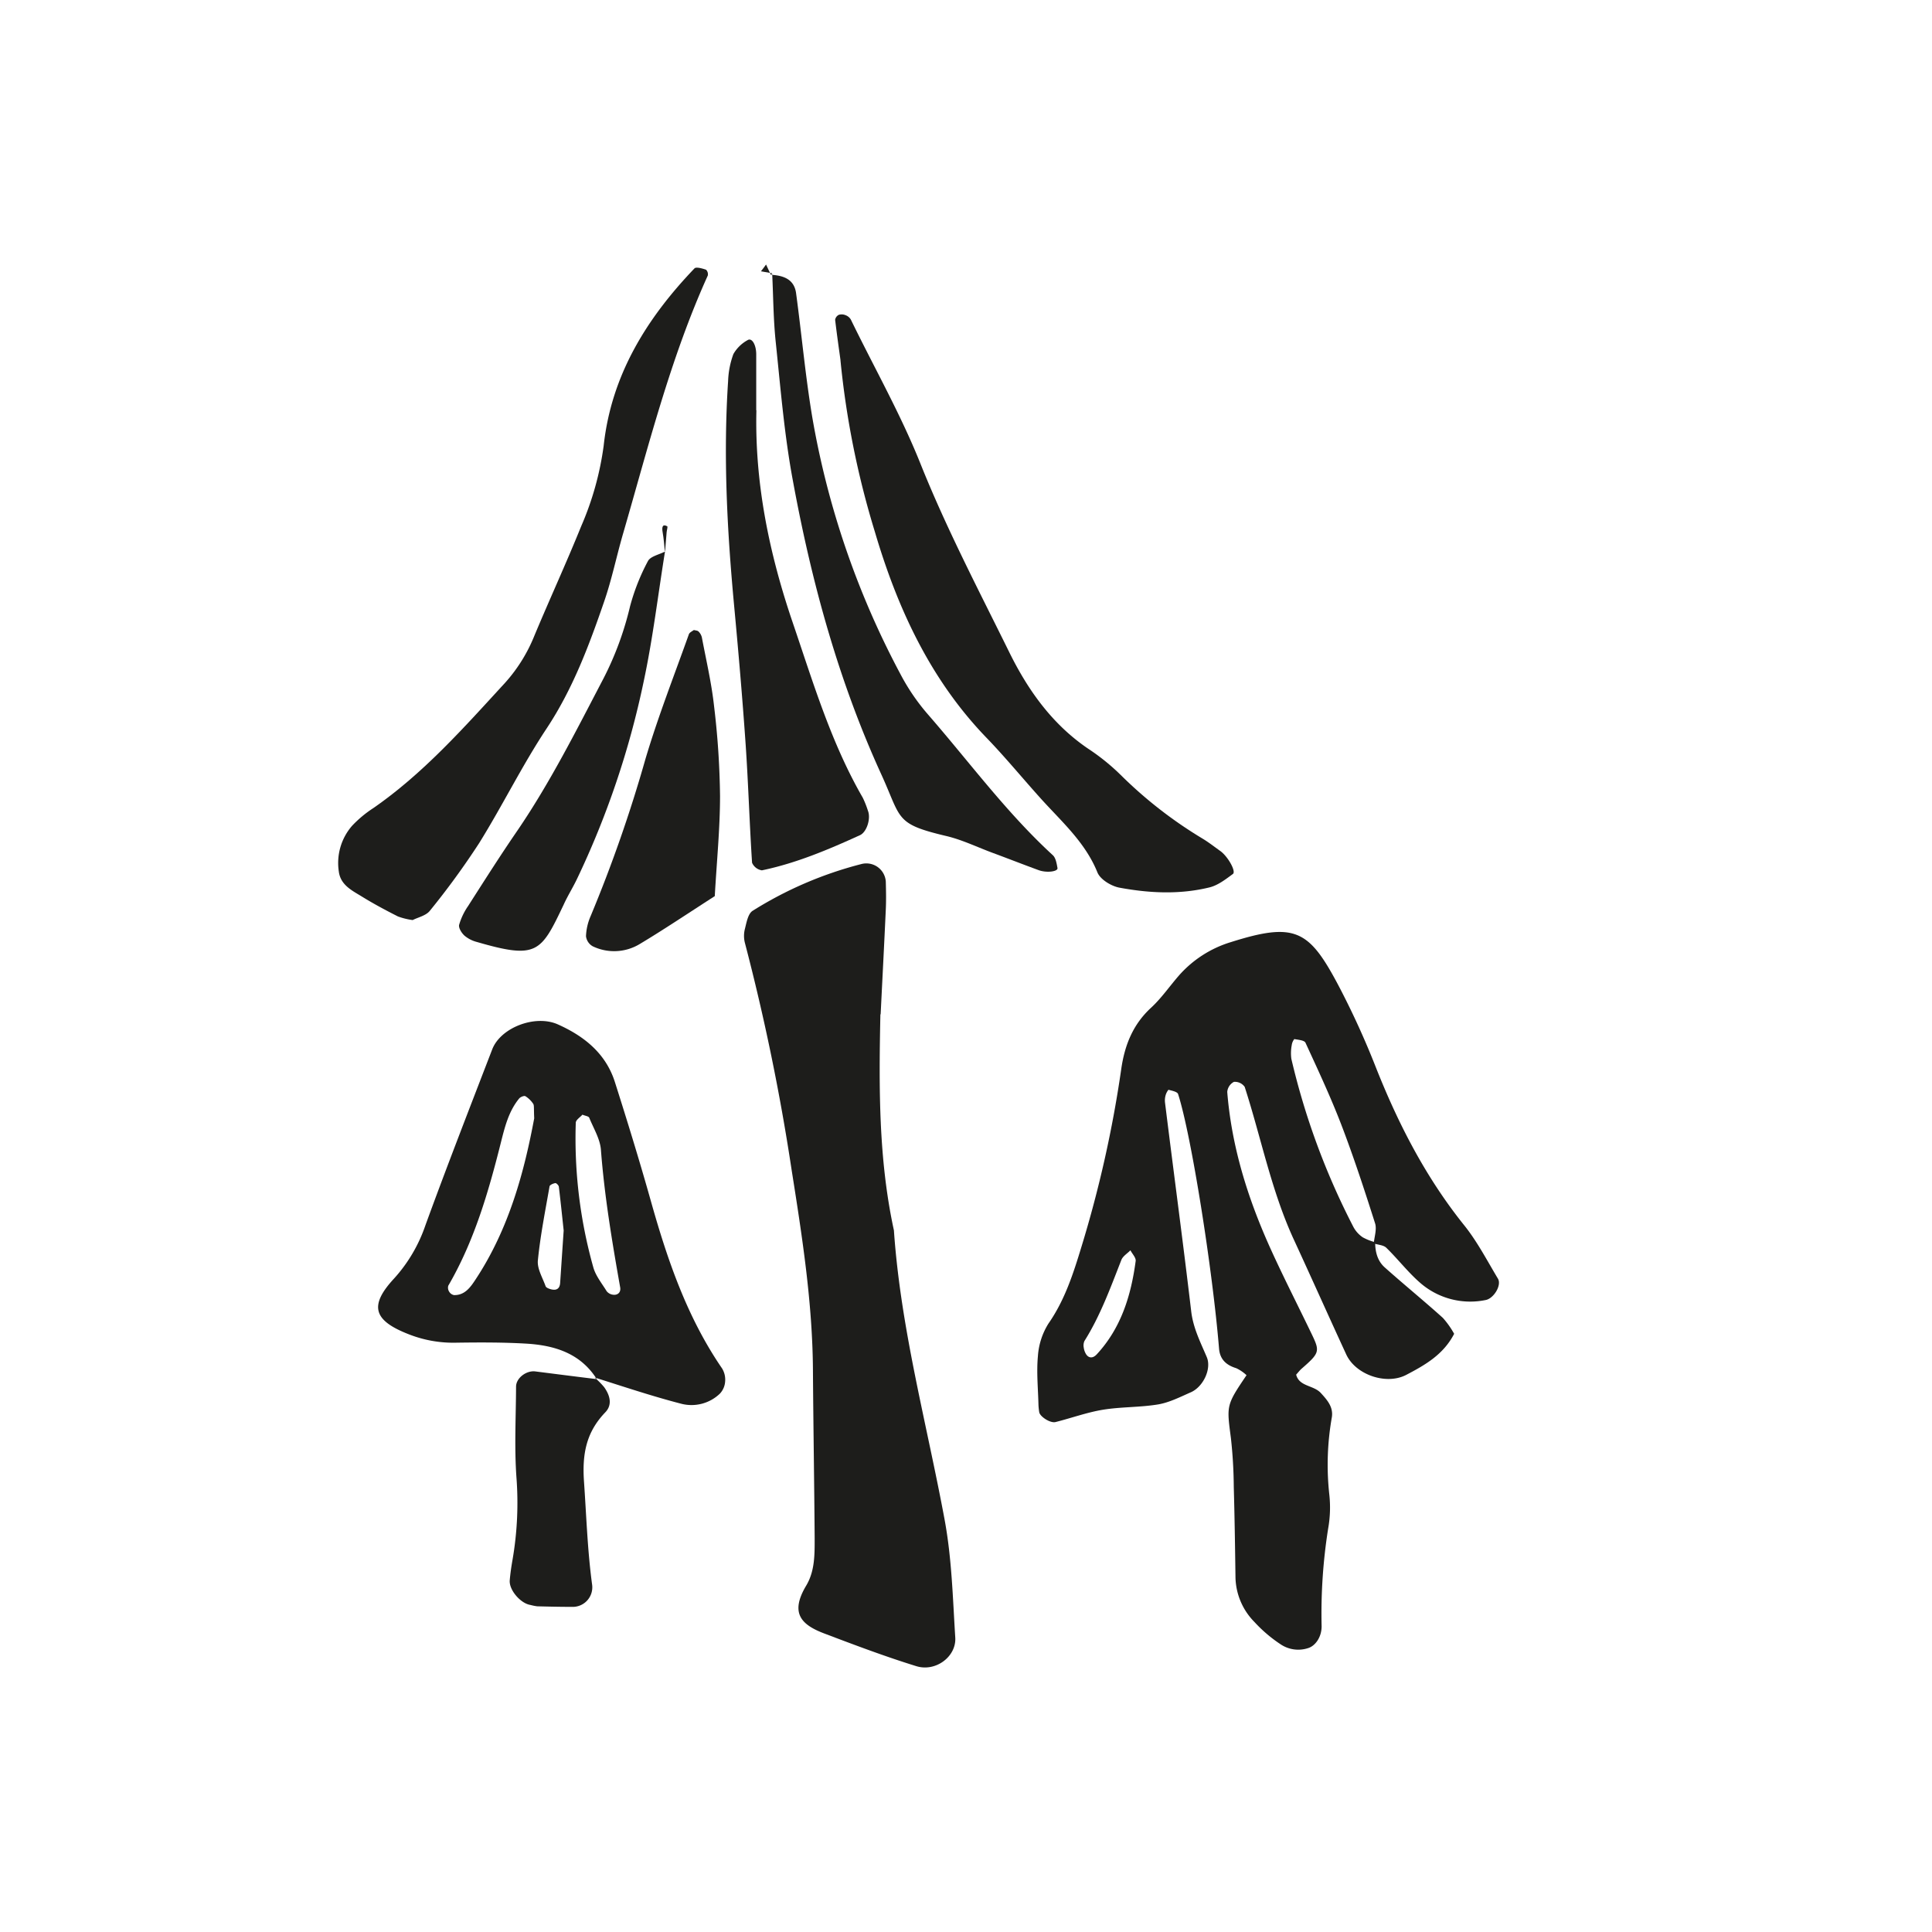 <svg id="Layer_1" data-name="Layer 1" xmlns="http://www.w3.org/2000/svg" xmlns:xlink="http://www.w3.org/1999/xlink" viewBox="0 0 450 450"><defs><style>.cls-1{fill:none;}.cls-2{clip-path:url(#clip-path);}.cls-3{fill:#1d1d1b;}</style><clipPath id="clip-path"><rect class="cls-1" x="78.8" y="61.61" width="270.31" height="326.78"/></clipPath></defs><g class="cls-2"><path class="cls-3" d="M263.3,291.22c-.72.74-1.76,1.35-2.11,2.24-2.53,6.45-4.9,13-8.6,18.88a2.55,2.55,0,0,0-.16,1.56,3.8,3.8,0,0,0,.48,1.42c.58,1,1.57,1.18,2.54.14,5.68-6.13,8-13.72,9.07-21.75.1-.76-.79-1.65-1.22-2.49m57-1.92c0,2.25.52,4.38,2.24,5.91,4.48,4,9.09,7.75,13.53,11.75a20.3,20.3,0,0,1,2.63,3.71c-2.52,4.87-6.8,7.28-11.15,9.56-4.65,2.44-11.82,0-14-4.79-4.09-8.87-8.07-17.79-12.17-26.67-5.27-11.41-7.63-23.75-11.47-35.62a2.79,2.79,0,0,0-2.51-1.16,2.92,2.92,0,0,0-1.55,2.34c1,12.61,4.7,24.51,9.85,36,3.12,6.93,6.6,13.7,9.89,20.55,1.88,3.91,1.74,4.29-2.46,7.95-.39.35-.72.79-1.23,1.35.7,2.79,4,2.42,5.72,4.25,1.53,1.67,2.95,3.28,2.6,5.64a63.47,63.47,0,0,0-.62,17.84,27.78,27.78,0,0,1-.25,8.14,126.6,126.6,0,0,0-1.52,22.75c0,2.55-1.49,4.61-3.22,5.1a7.35,7.35,0,0,1-6.24-.85,32.78,32.78,0,0,1-6.19-5.26,15.24,15.24,0,0,1-4.41-10.25c-.1-7.07-.2-14.14-.4-21.2a109.5,109.5,0,0,0-.66-11.32c-1-7.68-1.14-7.66,3.63-14.71a9.39,9.39,0,0,0-2.39-1.63c-2.29-.7-3.76-2-4-4.45-1.52-18.55-6.47-49.85-9.55-59.4-.17-.55-1.45-.79-2.25-1a3.66,3.66,0,0,0-.69,1.4,4.41,4.41,0,0,0-.1,1.62c2,16.17,4.18,32.34,6.09,48.54.45,3.91,2.15,7.21,3.63,10.7,1.16,2.73-.81,6.91-3.69,8.19-2.48,1.09-5,2.38-7.61,2.83-4.25.71-8.66.55-12.92,1.25-3.7.61-7.29,1.93-11,2.86-1.22.32-3.69-1.29-3.81-2.34a14.83,14.83,0,0,1-.17-1.62c-.09-3.8-.48-7.63-.13-11.4a16.33,16.33,0,0,1,2.45-7.57c3.82-5.48,5.79-11.65,7.69-17.89A274.72,274.72,0,0,0,261.16,249c.8-5.57,2.72-10.41,7-14.33,2.37-2.2,4.25-4.94,6.39-7.4a26.29,26.29,0,0,1,12.2-7.85c14.91-4.71,18.14-2.79,24.91,9.94a191.12,191.12,0,0,1,8.81,19.26c5.24,13.23,11.67,25.71,20.64,36.86,3,3.76,5.28,8.16,7.78,12.33.94,1.55-1,4.69-2.9,5a17.75,17.75,0,0,1-15.19-4c-2.85-2.47-5.19-5.54-7.91-8.19-.67-.64-1.93-.67-2.91-1,.13-1.57.75-3.3.3-4.69-2.44-7.68-4.95-15.35-7.83-22.88-2.5-6.51-5.46-12.84-8.38-19.18-.27-.58-1.69-.68-2.6-.85a2.88,2.88,0,0,0-.6,1.42,10,10,0,0,0-.09,3.18,168.29,168.29,0,0,0,14.48,39.21,6.72,6.72,0,0,0,2.16,2.37,12.43,12.43,0,0,0,2.89,1.14"/><path class="cls-3" d="M205.06,236.26c-.35,16.86-.46,33.7,3.15,50.32,1.57,22.86,7.64,44.93,11.8,67.34,1.69,9.12,1.91,18.32,2.49,27.5.28,4.42-4.55,8.07-9.08,6.66-7.24-2.24-14.34-4.92-21.43-7.61-5.42-2.05-8-4.77-4.24-11.1,2.06-3.42,2-7.29,2-11.08-.09-13-.31-26.08-.4-39.12-.1-15.81-2.53-31.3-5-46.89a507,507,0,0,0-10.82-52.56,6.55,6.55,0,0,1-.06-3.23c.4-1.54.73-3.66,1.84-4.35a89,89,0,0,1,25.3-10.88,4.54,4.54,0,0,1,5.71,4.08c.06,2.16.1,4.33,0,6.5-.37,8.14-.8,16.28-1.2,24.42"/><path class="cls-3" d="M131.29,286.6c-.3-2.75-.67-6.45-1.12-10.14,0-.34-.59-.93-.82-.89-.49.07-1.29.42-1.35.76-1,5.74-2.15,11.47-2.72,17.25-.19,1.93,1.09,4,1.8,6,.12.34.75.58,1.18.7,1.39.39,2.13-.15,2.21-1.49.25-3.73.5-7.46.82-12.19m4.4-27c-.54.61-1.55,1.23-1.58,1.89a110.84,110.84,0,0,0,4.07,33.65c.54,2,2,3.77,3.12,5.6a2.22,2.22,0,0,0,1.28.79c1.17.26,2.09-.41,1.87-1.68-1.88-10.63-3.66-21.25-4.48-32-.19-2.57-1.71-5-2.73-7.52-.15-.35-1-.44-1.55-.69m-11.26.88c-.11-2.34,0-3-.21-3.38a6,6,0,0,0-1.84-1.81c-.29-.18-1.16.17-1.46.53-2.46,3-3.35,6.67-4.28,10.36-2.89,11.51-6.2,22.88-12.23,33.25a1.71,1.71,0,0,0,.2,1.37,1.69,1.69,0,0,0,1.12.81c2.54.08,3.88-1.88,5-3.58,7.91-11.93,11.42-25.42,13.69-37.55M139,321.22c-3.85-6.08-9.92-7.89-16.55-8.27-5.4-.31-10.83-.29-16.25-.21a28.32,28.32,0,0,1-11.09-2c-8.07-3.17-9.23-6.57-3.33-12.94a35.51,35.51,0,0,0,7.32-12.44c5-13.72,10.31-27.34,15.57-41,2-5.05,10-8.09,15.24-5.77,6.16,2.75,11.19,6.77,13.31,13.44,2.95,9.28,5.82,18.6,8.46,28,3.84,13.61,8.4,26.88,16.49,38.68a5,5,0,0,1,.73,3.05,4.55,4.55,0,0,1-1.2,2.82,9.53,9.53,0,0,1-9.06,2.37c-6.8-1.76-13.45-4-20.16-6.11Z"/><path class="cls-3" d="M195.77,83.91c-.27-2-.81-5.7-1.25-9.42a1.57,1.57,0,0,1,.85-1.16,2.31,2.31,0,0,1,1.59.09,2.36,2.36,0,0,1,1.21,1c5.43,11.18,11.59,22,16.23,33.6,6,15,13.54,29.41,20.7,43.94,4.35,8.82,10,16.75,18.33,22.41a50.22,50.22,0,0,1,7.59,6.12,100.75,100.75,0,0,0,19.23,14.93c1.38.85,2.67,1.86,4,2.81,1.76,1.27,3.71,4.74,2.92,5.33-1.68,1.24-3.49,2.65-5.45,3.13-6.95,1.7-14,1.36-21,.06-1.91-.36-4.45-1.91-5.11-3.55-2.75-6.81-8-11.52-12.74-16.71-4.38-4.82-8.5-9.88-13-14.55-13.2-13.63-20.87-30.34-26.11-48.12a203.6,203.6,0,0,1-8-39.91"/><path class="cls-3" d="M96.12,214.3a15.79,15.79,0,0,1-3.43-.84c-2.9-1.47-5.77-3-8.54-4.72-2.29-1.39-4.87-2.68-5.24-5.79A13.19,13.19,0,0,1,82,192.35a27,27,0,0,1,5-4.16c11.72-8.14,21.08-18.75,30.64-29.15a37.05,37.05,0,0,0,6.84-11c3.56-8.52,7.43-16.91,10.89-25.47a70.39,70.39,0,0,0,5.24-18.78c1.79-16.42,10-29.63,21.14-41.27.39-.41,1.81,0,2.7.3a1.47,1.47,0,0,1,.41,1.35C156.1,83.53,151,104.1,145.09,124.42c-1.51,5.22-2.6,10.57-4.37,15.69-3.53,10.26-7.31,20.37-13.41,29.58-5.69,8.59-10.25,17.92-15.7,26.68a181.83,181.83,0,0,1-11.49,15.77c-.9,1.14-2.77,1.53-4,2.16"/><path class="cls-3" d="M176.18,95.58c-.4,17,3,33.42,8.47,49.46,4.73,13.88,8.93,28,16.31,40.77a22.56,22.56,0,0,1,1.19,3c.74,1.81-.25,5-1.85,5.72-7.38,3.37-14.86,6.53-22.84,8.19a3,3,0,0,1-2.29-1.77c-.6-9.2-.87-18.42-1.5-27.62-.75-10.84-1.69-21.66-2.7-32.48-1.61-17.33-2.53-34.68-1.38-52.08a20.2,20.2,0,0,1,1.23-6.3,8.51,8.51,0,0,1,3.32-3.25c1-.63,2,1.1,2,3.32v13"/><path class="cls-3" d="M179.54,64c2.89.16,5.43,1,5.88,4.27,1.31,9.65,2.17,19.38,3.79,29a198.31,198.31,0,0,0,20.5,59.71,49,49,0,0,0,6.38,9.37c9.59,11,18.28,22.88,29.12,32.83.7.63.9,1.92,1.1,3,.15.82-2.5,1.19-4.4.49-3.56-1.3-7.09-2.69-10.64-4s-7-3-10.67-3.9c-12.24-2.88-10.55-3.94-15.3-14.34-10-21.85-16.26-44.8-20.59-68.3-2-10.62-2.88-21.45-4-32.21-.58-5.35-.59-10.77-.85-16.15l-.3.33"/><path class="cls-3" d="M154.91,128.35c-1.64,10.16-2.85,20.42-5,30.46a202.7,202.7,0,0,1-15.62,46.13c-.95,1.95-2.11,3.8-3,5.77-5.3,11.13-6.16,12.78-20.23,8.69a7.26,7.26,0,0,1-2.87-1.47c-.67-.61-1.42-1.8-1.25-2.52a15,15,0,0,1,2.07-4.35c3.81-5.95,7.59-11.92,11.59-17.73C128.23,182.11,134.3,170,140.58,158a73.55,73.55,0,0,0,6.17-16.77,49.32,49.32,0,0,1,4.16-10.53c.58-1.12,2.59-1.51,4-2.24Z"/><path class="cls-3" d="M166.48,208.73c-6.59,4.24-12,7.88-17.52,11.18a11.51,11.51,0,0,1-10.9.5,3.11,3.11,0,0,1-1.57-2.35,12.87,12.87,0,0,1,1.07-4.66,326.52,326.52,0,0,0,12.79-36.66c2.92-9.81,6.67-19.38,10.1-29,.15-.43.76-.7,1.17-1,.37.11.85.11,1.08.35a2.86,2.86,0,0,1,.78,1.38c1,5.3,2.24,10.57,2.83,15.92a191.83,191.83,0,0,1,1.4,21c0,7.51-.75,15-1.23,23.41"/><path class="cls-3" d="M138.45,320.82a18.55,18.55,0,0,1,2.26,2.26c1.32,1.84,2,4.05.31,5.84-4.44,4.6-5.44,9.63-5,16.11.56,8,.81,16.1,1.9,24.1a4.56,4.56,0,0,1-4.73,5.14c-2.7,0-5.39-.06-8.08-.13a12.64,12.64,0,0,1-1.58-.32c-2.3-.36-5-3.51-4.8-5.74.14-1.61.37-3.21.65-4.79a78,78,0,0,0,.9-19.31c-.49-7-.11-14-.08-21,0-2,2.38-3.81,4.48-3.55,4.79.61,9.57,1.22,14.31,1.8l-.56-.43"/><path class="cls-3" d="M154.86,128.41c-.16-1.46-.25-2.94-.51-4.38s.05-2,1.06-1.45c.16.09-.1.92-.14,1.4-.12,1.44-.23,2.88-.35,4.35l-.06.08"/><path class="cls-3" d="M179.84,63.65l-2.6-.46c.4-.52.8-1,1.19-1.58L179.54,64l.3-.33"/></g></svg>